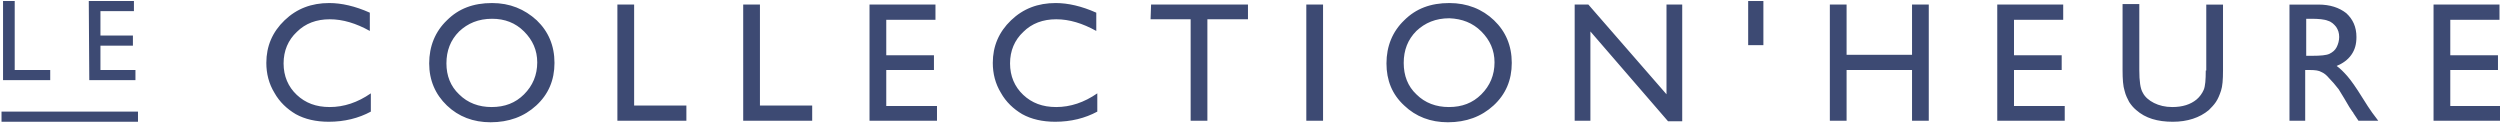<?xml version="1.0" encoding="utf-8"?>
<!-- Generator: Adobe Illustrator 25.2.1, SVG Export Plug-In . SVG Version: 6.00 Build 0)  -->
<svg version="1.1" id="Isolation_Mode" xmlns="http://www.w3.org/2000/svg" xmlns:xlink="http://www.w3.org/1999/xlink" x="0px"
	 y="0px" viewBox="0 0 492.8 24.2" style="enable-background:new 0 0 492.8 24.2;" xml:space="preserve">
<style type="text/css">
	.st0{fill:#3D4A73;}
</style>
<path class="st0" d="M479.7,23.8H493v-2.9h-10v-7.1h9.4v-2.9H483v-7h9.7v-3h-13V23.8z M458.9,4.1c0.7,0.2,1.2,0.7,1.6,1.2
	c0.4,0.6,0.6,1.2,0.6,2c0,0.7-0.2,1.4-0.5,2s-0.8,1-1.4,1.3s-1.8,0.4-3.4,0.4h-1.2V3.7h1C457,3.7,458.2,3.8,458.9,4.1 M454.4,23.8
	v-10h0.9c1.1,0,1.8,0.1,2.3,0.4c0.5,0.2,1,0.6,1.5,1.2c0.6,0.6,1.2,1.3,1.9,2.2l1.1,1.8l1,1.7l0.6,0.9c0.1,0.1,0.2,0.2,0.2,0.3
	l1,1.5h3.9l-1.2-1.6c-0.5-0.7-1.1-1.6-1.9-2.9c-1.3-2.1-2.3-3.5-3-4.3s-1.4-1.5-2.1-2c1.2-0.5,2.2-1.2,2.9-2.2c0.7-1,1-2.1,1-3.5
	c0-2-0.7-3.5-2-4.7c-1.4-1.1-3.2-1.7-5.5-1.7h-5.7v22.9C451.3,23.8,454.4,23.8,454.4,23.8z M434.8,13.9c0,1.8-0.1,3.1-0.4,3.8
	c-0.3,0.7-0.8,1.4-1.4,1.9c-1.2,1-2.8,1.5-4.8,1.5c-1.4,0-2.6-0.3-3.6-0.8s-1.8-1.2-2.2-2c-0.5-0.8-0.7-2.3-0.7-4.5v-13h-3.3v13
	c0,1.8,0.1,3.2,0.4,4.1c0.2,0.9,0.6,1.6,0.9,2.2c0.4,0.6,0.8,1.1,1.4,1.6c1.8,1.6,4.2,2.3,7.2,2.3c2.9,0,5.3-0.8,7.1-2.3
	c0.5-0.5,1-1,1.4-1.6s0.7-1.3,1-2.2c0.3-0.9,0.4-2.2,0.4-4v-13h-3.3v13H434.8z M393.7,23.8H407v-2.9h-10v-7.1h9.4v-2.9H397v-7h9.7
	v-3h-13V23.8z M376.9,10.8H364V0.9h-3.3v22.9h3.3v-10h12.9v10h3.3V0.9h-3.3V10.8z M328.6,18.7L313.1,0.9h-2.7v22.9h3.1V6.2
	l15.3,17.7h2.8v-23h-3.1v17.8H328.6z M292,6.2c1.7,1.7,2.6,3.7,2.6,6.1c0,2.5-0.9,4.6-2.6,6.3c-1.7,1.7-3.8,2.5-6.4,2.5
	c-2.5,0-4.7-0.8-6.4-2.5c-1.7-1.6-2.5-3.7-2.5-6.2s0.8-4.6,2.5-6.3c1.7-1.6,3.8-2.5,6.5-2.5C288.2,3.7,290.3,4.5,292,6.2 M276.8,4
	c-2.3,2.2-3.5,5.1-3.5,8.5c0,3.3,1.1,6.1,3.5,8.3c2.3,2.2,5.2,3.3,8.6,3.3c3.6,0,6.6-1.1,9-3.3s3.6-5,3.6-8.4s-1.2-6.2-3.5-8.4
	s-5.3-3.4-8.8-3.4C282,0.6,279.1,1.7,276.8,4 M257.5,23.8h3.3V0.9h-3.3V23.8z M226.8,3.8h7.9v20h3.3v-20h8V0.9h-19.1L226.8,3.8
	L226.8,3.8z M208.2,21.1c-2.7,0-4.8-0.8-6.5-2.4s-2.6-3.7-2.6-6.2s0.9-4.6,2.6-6.2c1.7-1.7,3.9-2.5,6.5-2.5s5.2,0.8,7.9,2.3V2.5
	c-2.9-1.3-5.6-1.9-8-1.9c-3.5,0-6.4,1.1-8.8,3.4c-2.4,2.3-3.6,5.1-3.6,8.4c0,2.1,0.5,4.1,1.6,5.9c1,1.8,2.5,3.2,4.2,4.2
	c1.8,1,4,1.5,6.5,1.5c3.1,0,5.9-0.7,8.3-2v-3.6C213.7,20.2,211,21.1,208.2,21.1 M171.4,23.8h13.3v-2.9h-10v-7.1h9.4v-2.9h-9.4v-7
	h9.7v-3h-13V23.8z M146.5,23.8h13.6v-3h-10.3V0.9h-3.3V23.8z M121.7,23.8h13.6v-3H125V0.9h-3.3V23.8z M103.3,6.2
	c1.7,1.7,2.6,3.7,2.6,6.1c0,2.5-0.9,4.6-2.6,6.3c-1.7,1.7-3.8,2.5-6.4,2.5c-2.5,0-4.7-0.8-6.4-2.5C88.8,17,88,14.9,88,12.5
	c0-2.5,0.8-4.6,2.5-6.3c1.7-1.6,3.8-2.5,6.5-2.5C99.5,3.7,101.6,4.5,103.3,6.2 M88.1,4c-2.3,2.2-3.5,5.1-3.5,8.5
	c0,3.3,1.2,6.1,3.5,8.3s5.2,3.3,8.6,3.3c3.6,0,6.6-1.1,9-3.3s3.6-5,3.6-8.4s-1.2-6.2-3.5-8.4c-2.4-2.2-5.3-3.4-8.8-3.4
	C93.3,0.6,90.4,1.7,88.1,4 M65,21.1c-2.7,0-4.8-0.8-6.5-2.4s-2.6-3.7-2.6-6.2s0.9-4.6,2.6-6.2c1.7-1.7,3.9-2.5,6.5-2.5
	s5.2,0.8,7.9,2.3V2.5c-2.9-1.3-5.6-1.9-8-1.9c-3.5,0-6.4,1.1-8.8,3.4c-2.4,2.3-3.6,5.1-3.6,8.4c0,2.1,0.5,4.1,1.6,5.9
	c1,1.8,2.5,3.2,4.2,4.2c1.8,1,4,1.5,6.5,1.5c3.1,0,5.9-0.7,8.3-2v-3.6C70.5,20.2,67.8,21.1,65,21.1 M17.6,15.8h9.1v-2h-6.9V9h6.4V7
	h-6.4V2.2h6.6v-2h-8.9L17.6,15.8L17.6,15.8z M0.6,15.8h9.3v-2h-7V0.2H0.6V15.8z"/>
<g>
	<rect x="0.3" y="22" class="st0" width="26.9" height="2"/>
</g>
<g>
	<rect x="344.6" y="0.2" class="st0" width="3" height="8.7"/>
</g>
</svg>
